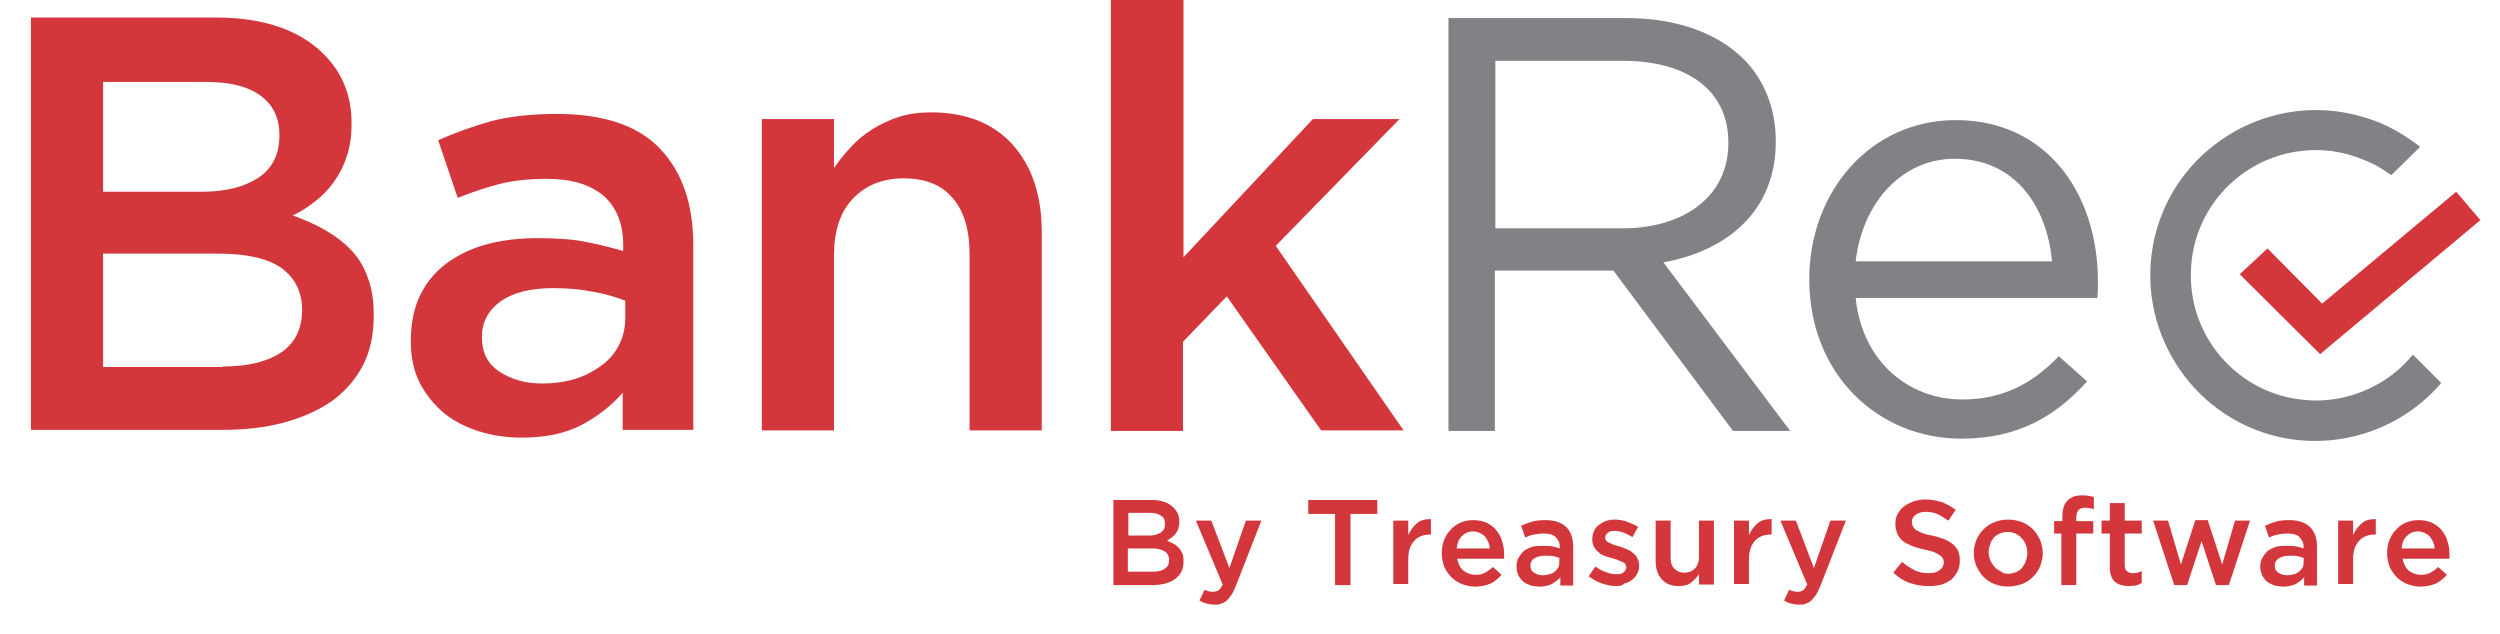 <?xml version="1.0" encoding="utf-8"?>
<!-- Generator: Adobe Illustrator 24.3.0, SVG Export Plug-In . SVG Version: 6.00 Build 0)  -->
<svg version="1.1" id="Layer_1" xmlns="http://www.w3.org/2000/svg" xmlns:xlink="http://www.w3.org/1999/xlink" x="0px" y="0px"
	 viewBox="0 0 485 123" style="enable-background:new 0 0 485 123;" xml:space="preserve">
<style type="text/css">
	.st0{fill:#D3373C;}
	.st1{fill:#818285;}
	.st2{fill-rule:evenodd;clip-rule:evenodd;fill:#D3373C;}
</style>
<g>
	<path class="st0" d="M43.2,71.1c4.8,0,8.6-0.9,11.3-2.7c2.7-1.8,4.1-4.6,4.1-8.2v-0.2c0-3.4-1.4-6.1-4-8c-2.7-1.9-6.8-2.8-12.4-2.8
		H20v22H43.2L43.2,71.1z M39.1,37.2c4.6,0,8.2-0.9,11-2.7c2.7-1.8,4.1-4.5,4.1-8.2v-0.2c0-3.2-1.2-5.7-3.6-7.5
		c-2.4-1.8-5.9-2.7-10.5-2.7H20v21.3H39.1L39.1,37.2z M6,3.4h35.9c9.2,0,16.2,2.4,20.9,7.1c3.6,3.6,5.4,8,5.4,13.3V24
		c0,2.4-0.3,4.6-1,6.5c-0.6,1.9-1.5,3.5-2.5,4.9c-1,1.4-2.3,2.7-3.6,3.7c-1.4,1.1-2.8,2-4.3,2.7c2.3,0.8,4.5,1.8,6.4,2.9
		c1.9,1.1,3.6,2.4,5,3.9c1.4,1.5,2.5,3.3,3.2,5.4c0.8,2.1,1.1,4.5,1.1,7.2v0.2c0,3.6-0.7,6.8-2.1,9.5c-1.4,2.7-3.4,5-6,6.9
		c-2.6,1.8-5.7,3.2-9.4,4.2c-3.7,1-7.7,1.4-12.1,1.4H6V3.4L6,3.4z M121.2,58.3c-1.8-0.7-3.8-1.3-6.2-1.7c-2.4-0.5-4.9-0.7-7.6-0.7
		c-4.4,0-7.7,0.8-10.2,2.5c-2.4,1.7-3.7,4-3.7,6.9v0.2c0,2.9,1.1,5.1,3.4,6.6c2.3,1.5,5,2.3,8.3,2.3c2.3,0,4.4-0.3,6.4-0.9
		c1.9-0.6,3.6-1.5,5.1-2.6c1.5-1.1,2.6-2.4,3.4-4c0.8-1.6,1.2-3.3,1.2-5.2V58.3L121.2,58.3z M120.8,83.6v-7.4
		c-2.1,2.4-4.7,4.5-7.9,6.2c-3.2,1.7-7.1,2.5-11.7,2.5c-2.9,0-5.6-0.4-8.2-1.2c-2.6-0.8-4.9-2-6.8-3.5c-1.9-1.6-3.5-3.5-4.7-5.8
		c-1.2-2.3-1.8-5-1.8-8.1v-0.2c0-3.4,0.6-6.3,1.8-8.8c1.2-2.5,2.9-4.5,5.1-6.2c2.2-1.6,4.8-2.9,7.8-3.7c3-0.8,6.3-1.2,9.8-1.2
		c3.7,0,6.8,0.2,9.3,0.7c2.6,0.5,5,1.1,7.4,1.8v-1.1c0-4.2-1.3-7.4-3.8-9.6c-2.6-2.2-6.2-3.3-11-3.3c-3.4,0-6.5,0.3-9.2,1
		c-2.7,0.7-5.4,1.6-8.1,2.7L85,27.2c3.4-1.5,6.8-2.7,10.3-3.7c3.5-0.9,7.7-1.4,12.7-1.4c9,0,15.7,2.2,20,6.7
		c4.3,4.5,6.5,10.7,6.5,18.8v35.8H120.8L120.8,83.6z M147.8,23.1h14v9.5c1-1.5,2.1-2.8,3.3-4.1c1.2-1.3,2.5-2.4,4.1-3.4
		c1.6-1,3.3-1.8,5.1-2.4c1.9-0.6,4-0.9,6.3-0.9c6.8,0,12.1,2.1,15.9,6.3c3.7,4.2,5.6,9.8,5.6,16.9v38.5h-14V49.3
		c0-4.7-1.1-8.4-3.3-10.9c-2.2-2.6-5.4-3.8-9.5-3.8c-4,0-7.3,1.3-9.8,3.9c-2.5,2.6-3.7,6.3-3.7,11v34h-14V23.1L147.8,23.1z M215.6,0
		h14v49.9l25.1-26.8h16.8l-24,24.6l24.8,35.8h-16L238,57.5l-8.5,8.8v17.3h-14V0L215.6,0z"/>
	<path class="st0" d="M223.7,110.9c1,0,1.8-0.2,2.3-0.6c0.6-0.4,0.8-0.9,0.8-1.7v0c0-0.7-0.3-1.3-0.8-1.6c-0.6-0.4-1.4-0.6-2.6-0.6
		h-4.6v4.5H223.7L223.7,110.9z M222.9,103.9c0.9,0,1.7-0.2,2.3-0.6c0.6-0.4,0.8-0.9,0.8-1.7v0c0-0.7-0.2-1.2-0.7-1.5
		c-0.5-0.4-1.2-0.6-2.2-0.6h-4.2v4.4H222.9L222.9,103.9z M216,97h7.4c1.9,0,3.3,0.5,4.3,1.5c0.7,0.7,1.1,1.7,1.1,2.7v0
		c0,0.5-0.1,0.9-0.2,1.3c-0.1,0.4-0.3,0.7-0.5,1c-0.2,0.3-0.5,0.5-0.8,0.8c-0.3,0.2-0.6,0.4-0.9,0.6c0.5,0.2,0.9,0.4,1.3,0.6
		c0.4,0.2,0.7,0.5,1,0.8c0.3,0.3,0.5,0.7,0.7,1.1c0.2,0.4,0.2,0.9,0.2,1.5v0c0,0.7-0.1,1.4-0.4,2c-0.3,0.6-0.7,1-1.2,1.4
		c-0.5,0.4-1.2,0.7-1.9,0.9c-0.8,0.2-1.6,0.3-2.5,0.3H216V97L216,97z M235.7,117.3c-0.6,0-1.1-0.1-1.6-0.2c-0.5-0.1-0.9-0.3-1.4-0.6
		l1-2.1c0.3,0.1,0.5,0.3,0.8,0.3c0.3,0.1,0.6,0.1,0.9,0.1c0.4,0,0.7-0.1,1-0.3c0.3-0.2,0.5-0.6,0.8-1.1l-5.2-12.4h3l3.5,9.2l3.2-9.2
		h3l-5,12.8c-0.3,0.6-0.5,1.2-0.8,1.6c-0.3,0.4-0.6,0.8-0.9,1.1c-0.3,0.3-0.7,0.5-1.1,0.6C236.6,117.3,236.2,117.3,235.7,117.3
		L235.7,117.3z M259,99.7h-5.2V97h13.4v2.7h-5.2v13.8H259V99.7L259,99.7z M270.3,101h2.9v2.8c0.4-0.9,1-1.7,1.7-2.3
		c0.7-0.6,1.6-0.8,2.7-0.8v3h-0.2c-0.6,0-1.2,0.1-1.7,0.3c-0.5,0.2-1,0.5-1.3,0.9c-0.4,0.4-0.7,0.9-0.9,1.5
		c-0.2,0.6-0.3,1.3-0.3,2.2v4.7h-2.9V101L270.3,101z M289,106.4c0-0.5-0.1-0.9-0.3-1.3c-0.2-0.4-0.4-0.7-0.6-1
		c-0.3-0.3-0.6-0.5-1-0.7c-0.4-0.2-0.8-0.3-1.3-0.3c-0.9,0-1.6,0.3-2.2,0.9c-0.6,0.6-0.9,1.4-1,2.4H289L289,106.4z M286.1,113.8
		c-0.9,0-1.7-0.2-2.5-0.5c-0.8-0.3-1.5-0.8-2-1.3c-0.6-0.6-1-1.2-1.4-2c-0.3-0.8-0.5-1.7-0.5-2.6v0c0-0.9,0.1-1.7,0.4-2.5
		c0.3-0.8,0.7-1.5,1.3-2.1c0.5-0.6,1.2-1.1,1.9-1.4c0.7-0.3,1.6-0.5,2.5-0.5c1,0,1.9,0.2,2.6,0.5c0.7,0.4,1.4,0.8,1.9,1.5
		c0.5,0.6,0.9,1.3,1.1,2.1c0.3,0.8,0.4,1.7,0.4,2.6c0,0.1,0,0.3,0,0.4c0,0.1,0,0.3,0,0.4h-9.1c0.2,1,0.6,1.8,1.2,2.3
		c0.7,0.5,1.4,0.8,2.4,0.8c0.7,0,1.3-0.1,1.8-0.4c0.5-0.3,1-0.6,1.5-1.1l1.7,1.5c-0.6,0.7-1.3,1.3-2.1,1.7
		C288.3,113.6,287.3,113.8,286.1,113.8L286.1,113.8z M302.7,108.3c-0.4-0.1-0.8-0.3-1.3-0.4c-0.5-0.1-1-0.1-1.6-0.1
		c-0.9,0-1.6,0.2-2.1,0.5c-0.5,0.3-0.8,0.8-0.8,1.4v0c0,0.6,0.2,1.1,0.7,1.4c0.5,0.3,1,0.5,1.7,0.5c0.5,0,0.9-0.1,1.3-0.2
		c0.4-0.1,0.8-0.3,1-0.5c0.3-0.2,0.5-0.5,0.7-0.8c0.2-0.3,0.2-0.7,0.2-1.1V108.3L302.7,108.3z M302.7,113.5V112
		c-0.4,0.5-1,0.9-1.6,1.3c-0.7,0.3-1.5,0.5-2.4,0.5c-0.6,0-1.2-0.1-1.7-0.2c-0.5-0.2-1-0.4-1.4-0.7c-0.4-0.3-0.7-0.7-1-1.2
		c-0.2-0.5-0.4-1-0.4-1.7v0c0-0.7,0.1-1.3,0.4-1.8c0.3-0.5,0.6-0.9,1-1.3c0.4-0.3,1-0.6,1.6-0.8s1.3-0.2,2-0.2c0.8,0,1.4,0,1.9,0.1
		c0.5,0.1,1,0.2,1.5,0.4v-0.2c0-0.9-0.3-1.5-0.8-2c-0.5-0.5-1.3-0.7-2.3-0.7c-0.7,0-1.3,0.1-1.9,0.2c-0.6,0.1-1.1,0.3-1.7,0.6
		l-0.8-2.3c0.7-0.3,1.4-0.6,2.1-0.8c0.7-0.2,1.6-0.3,2.6-0.3c1.9,0,3.2,0.5,4.1,1.4c0.9,0.9,1.3,2.2,1.3,3.9v7.4H302.7L302.7,113.5z
		 M313.5,113.7c-0.9,0-1.8-0.2-2.7-0.5c-0.9-0.3-1.8-0.8-2.6-1.4l1.3-1.9c0.7,0.5,1.4,0.9,2.1,1.1c0.7,0.3,1.4,0.4,2,0.4
		c0.6,0,1.1-0.1,1.4-0.4c0.3-0.2,0.5-0.6,0.5-1v0c0-0.2-0.1-0.4-0.2-0.6c-0.1-0.2-0.4-0.3-0.6-0.4c-0.3-0.1-0.6-0.2-0.9-0.4
		c-0.3-0.1-0.7-0.2-1-0.3c-0.5-0.1-0.9-0.3-1.4-0.4c-0.5-0.2-0.9-0.4-1.2-0.7c-0.4-0.3-0.7-0.6-0.9-1c-0.2-0.4-0.4-0.9-0.4-1.5v0
		c0-0.6,0.1-1.1,0.3-1.6c0.2-0.5,0.5-0.9,0.9-1.2c0.4-0.3,0.9-0.6,1.4-0.8c0.5-0.2,1.1-0.3,1.7-0.3c0.8,0,1.6,0.1,2.4,0.4
		c0.8,0.3,1.5,0.6,2.2,1l-1.1,2c-0.6-0.4-1.2-0.6-1.8-0.9c-0.6-0.2-1.2-0.3-1.7-0.3c-0.6,0-1,0.1-1.3,0.4c-0.3,0.2-0.5,0.5-0.5,0.9
		v0c0,0.2,0.1,0.4,0.2,0.6c0.2,0.2,0.4,0.3,0.6,0.4c0.3,0.1,0.6,0.3,0.9,0.4c0.3,0.1,0.7,0.2,1,0.3c0.5,0.1,0.9,0.3,1.4,0.5
		c0.5,0.2,0.9,0.4,1.2,0.7c0.4,0.3,0.7,0.6,0.9,1c0.2,0.4,0.4,0.9,0.4,1.4v0c0,0.7-0.1,1.2-0.4,1.7c-0.2,0.5-0.6,0.9-1,1.2
		c-0.4,0.3-0.9,0.6-1.5,0.7C314.8,113.6,314.2,113.7,313.5,113.7L313.5,113.7z M325.7,113.7c-1.4,0-2.5-0.4-3.3-1.3
		c-0.8-0.9-1.2-2-1.2-3.5V101h2.9v7.1c0,1,0.2,1.7,0.7,2.2c0.5,0.5,1.1,0.8,2,0.8c0.8,0,1.5-0.3,2-0.8c0.5-0.5,0.8-1.3,0.8-2.3v-7
		h2.9v12.4h-2.9v-2c-0.4,0.6-0.9,1.1-1.5,1.6C327.5,113.5,326.7,113.7,325.7,113.7L325.7,113.7z M336.4,101h2.9v2.8
		c0.4-0.9,1-1.7,1.7-2.3c0.7-0.6,1.6-0.8,2.7-0.8v3h-0.2c-0.6,0-1.2,0.1-1.7,0.3c-0.5,0.2-1,0.5-1.3,0.9c-0.4,0.4-0.7,0.9-0.9,1.5
		c-0.2,0.6-0.3,1.3-0.3,2.2v4.7h-2.9V101L336.4,101z M349.1,117.3c-0.6,0-1.1-0.1-1.6-0.2c-0.5-0.1-0.9-0.3-1.4-0.6l1-2.1
		c0.3,0.1,0.5,0.3,0.8,0.3c0.3,0.1,0.6,0.1,0.9,0.1c0.4,0,0.7-0.1,1-0.3c0.3-0.2,0.5-0.6,0.8-1.1l-5.2-12.4h3l3.5,9.2l3.2-9.2h3
		l-5,12.8c-0.3,0.6-0.5,1.2-0.8,1.6c-0.3,0.4-0.6,0.8-0.9,1.1c-0.3,0.3-0.7,0.5-1.1,0.6C350.1,117.3,349.6,117.3,349.1,117.3
		L349.1,117.3z M374.2,113.7c-1.3,0-2.5-0.2-3.7-0.6c-1.2-0.4-2.2-1.1-3.2-2l1.7-2.1c0.8,0.7,1.6,1.2,2.4,1.6
		c0.8,0.4,1.7,0.6,2.8,0.6c0.9,0,1.6-0.2,2.1-0.6c0.5-0.4,0.8-0.9,0.8-1.5v0c0-0.3-0.1-0.6-0.2-0.8c-0.1-0.2-0.3-0.4-0.6-0.6
		c-0.3-0.2-0.7-0.4-1.1-0.6c-0.5-0.2-1.1-0.3-1.9-0.5c-0.9-0.2-1.7-0.4-2.4-0.7c-0.7-0.3-1.3-0.6-1.7-0.9c-0.5-0.4-0.8-0.8-1.1-1.4
		c-0.2-0.5-0.4-1.2-0.4-1.9v0c0-0.7,0.1-1.4,0.4-1.9c0.3-0.6,0.7-1.1,1.2-1.5c0.5-0.4,1.1-0.7,1.8-1c0.7-0.2,1.4-0.4,2.3-0.4
		c1.2,0,2.3,0.2,3.3,0.5c1,0.4,1.9,0.9,2.7,1.5L378,101c-0.8-0.5-1.5-1-2.2-1.3c-0.7-0.3-1.5-0.4-2.2-0.4c-0.8,0-1.5,0.2-2,0.6
		c-0.5,0.4-0.7,0.8-0.7,1.4v0c0,0.3,0.1,0.6,0.2,0.8c0.1,0.2,0.3,0.5,0.6,0.7c0.3,0.2,0.7,0.4,1.2,0.6c0.5,0.2,1.2,0.4,2,0.5
		c0.9,0.2,1.6,0.5,2.3,0.7c0.7,0.3,1.2,0.6,1.7,1c0.4,0.4,0.8,0.8,1,1.3c0.2,0.5,0.3,1.1,0.3,1.8v0c0,0.8-0.1,1.5-0.4,2.1
		c-0.3,0.6-0.7,1.1-1.2,1.6c-0.5,0.4-1.1,0.7-1.9,1C375.9,113.6,375.1,113.7,374.2,113.7L374.2,113.7z M389.5,111.3
		c0.6,0,1.1-0.1,1.6-0.3c0.5-0.2,0.9-0.5,1.2-0.9c0.3-0.4,0.6-0.8,0.7-1.3c0.2-0.5,0.3-1,0.3-1.5v0c0-0.6-0.1-1.1-0.3-1.6
		c-0.2-0.5-0.4-0.9-0.8-1.3c-0.3-0.4-0.7-0.6-1.2-0.9c-0.5-0.2-1-0.3-1.5-0.3c-0.6,0-1.1,0.1-1.5,0.3c-0.5,0.2-0.9,0.5-1.2,0.8
		c-0.3,0.4-0.6,0.8-0.7,1.3c-0.2,0.5-0.3,1-0.3,1.5v0c0,0.5,0.1,1.1,0.3,1.5c0.2,0.5,0.4,0.9,0.8,1.3c0.3,0.4,0.7,0.7,1.2,0.9
		C388.5,111.2,389,111.3,389.5,111.3L389.5,111.3z M389.5,113.8c-0.9,0-1.8-0.2-2.6-0.5c-0.8-0.3-1.5-0.8-2.1-1.4
		c-0.6-0.6-1-1.3-1.4-2.1c-0.3-0.8-0.5-1.6-0.5-2.5v0c0-0.9,0.2-1.7,0.5-2.5c0.3-0.8,0.8-1.5,1.4-2.1c0.6-0.6,1.3-1.1,2.1-1.4
		c0.8-0.3,1.7-0.5,2.7-0.5s1.8,0.2,2.7,0.5c0.8,0.3,1.5,0.8,2.1,1.4c0.6,0.6,1,1.3,1.4,2.1c0.3,0.8,0.5,1.6,0.5,2.5v0
		c0,0.9-0.2,1.7-0.5,2.5c-0.3,0.8-0.8,1.5-1.4,2.1c-0.6,0.6-1.3,1.1-2.1,1.4C391.3,113.6,390.4,113.8,389.5,113.8L389.5,113.8z
		 M400.1,103.5h-1.6v-2.4h1.6v-0.9c0-1.4,0.3-2.4,1-3.1c0.7-0.7,1.6-1,2.8-1c0.5,0,0.9,0,1.3,0.1c0.4,0.1,0.7,0.1,1,0.2v2.4
		c-0.3-0.1-0.6-0.2-0.8-0.2c-0.3-0.1-0.5-0.1-0.9-0.1c-1.1,0-1.7,0.6-1.7,1.9v0.7h3.3v2.4h-3.3v10h-2.9V103.5L400.1,103.5z
		 M412.9,113.7c-0.5,0-1-0.1-1.4-0.2c-0.4-0.1-0.8-0.3-1.2-0.6c-0.3-0.3-0.6-0.7-0.7-1.1c-0.2-0.5-0.3-1-0.3-1.7v-6.6h-1.6V101h1.6
		v-3.4h2.9v3.4h3.3v2.5h-3.3v6.1c0,0.6,0.1,0.9,0.4,1.2c0.3,0.2,0.6,0.4,1.1,0.4c0.6,0,1.2-0.1,1.8-0.4v2.3
		c-0.4,0.2-0.7,0.4-1.2,0.5C413.9,113.6,413.4,113.7,412.9,113.7L412.9,113.7z M417.7,101h2.9l2.5,8.5l2.8-8.6h2.4l2.8,8.6l2.5-8.5
		h2.9l-4.1,12.5h-2.5l-2.8-8.5l-2.8,8.5h-2.5L417.7,101L417.7,101z M447.1,108.3c-0.4-0.1-0.8-0.3-1.3-0.4c-0.5-0.1-1-0.1-1.6-0.1
		c-0.9,0-1.6,0.2-2.1,0.5c-0.5,0.3-0.8,0.8-0.8,1.4v0c0,0.6,0.2,1.1,0.7,1.4c0.5,0.3,1,0.5,1.7,0.5c0.5,0,0.9-0.1,1.3-0.2
		c0.4-0.1,0.8-0.3,1-0.5c0.3-0.2,0.5-0.5,0.7-0.8c0.2-0.3,0.2-0.7,0.2-1.1V108.3L447.1,108.3z M447,113.5V112
		c-0.4,0.5-1,0.9-1.6,1.3c-0.7,0.3-1.5,0.5-2.4,0.5c-0.6,0-1.2-0.1-1.7-0.2c-0.5-0.2-1-0.4-1.4-0.7c-0.4-0.3-0.7-0.7-1-1.2
		c-0.2-0.5-0.4-1-0.4-1.7v0c0-0.7,0.1-1.3,0.4-1.8c0.3-0.5,0.6-0.9,1-1.3c0.4-0.3,1-0.6,1.6-0.8c0.6-0.2,1.3-0.2,2-0.2
		c0.8,0,1.4,0,1.9,0.1c0.5,0.1,1,0.2,1.5,0.4v-0.2c0-0.9-0.3-1.5-0.8-2c-0.5-0.5-1.3-0.7-2.3-0.7c-0.7,0-1.3,0.1-1.9,0.2
		c-0.6,0.1-1.1,0.3-1.7,0.6l-0.8-2.3c0.7-0.3,1.4-0.6,2.1-0.8c0.7-0.2,1.6-0.3,2.6-0.3c1.9,0,3.2,0.5,4.1,1.4
		c0.9,0.9,1.3,2.2,1.3,3.9v7.4H447L447,113.5z M453.6,101h2.9v2.8c0.4-0.9,1-1.7,1.7-2.3c0.7-0.6,1.6-0.8,2.7-0.8v3h-0.2
		c-0.6,0-1.2,0.1-1.7,0.3c-0.5,0.2-1,0.5-1.3,0.9c-0.4,0.4-0.7,0.9-0.9,1.5c-0.2,0.6-0.3,1.3-0.3,2.2v4.7h-2.9V101L453.6,101z
		 M472.3,106.4c0-0.5-0.1-0.9-0.3-1.3c-0.2-0.4-0.4-0.7-0.6-1c-0.3-0.3-0.6-0.5-1-0.7c-0.4-0.2-0.8-0.3-1.3-0.3
		c-0.9,0-1.6,0.3-2.2,0.9c-0.6,0.6-0.9,1.4-1,2.4H472.3L472.3,106.4z M469.5,113.8c-0.9,0-1.7-0.2-2.5-0.5c-0.8-0.3-1.5-0.8-2-1.3
		c-0.6-0.6-1-1.2-1.4-2c-0.3-0.8-0.5-1.7-0.5-2.6v0c0-0.9,0.1-1.7,0.4-2.5c0.3-0.8,0.7-1.5,1.3-2.1c0.5-0.6,1.2-1.1,1.9-1.4
		c0.7-0.3,1.6-0.5,2.5-0.5c1,0,1.9,0.2,2.6,0.5c0.7,0.4,1.4,0.8,1.9,1.5c0.5,0.6,0.9,1.3,1.1,2.1c0.3,0.8,0.4,1.7,0.4,2.6
		c0,0.1,0,0.3,0,0.4c0,0.1,0,0.3,0,0.4h-9.1c0.2,1,0.6,1.8,1.2,2.3c0.7,0.5,1.4,0.8,2.4,0.8c0.7,0,1.3-0.1,1.8-0.4
		c0.5-0.3,1-0.6,1.5-1.1l1.7,1.5c-0.6,0.7-1.3,1.3-2.1,1.7C471.6,113.6,470.6,113.8,469.5,113.8L469.5,113.8z"/>
	<path class="st1" d="M281,83.6h9V52.5H313l23.2,31.1h11.1l-24.6-32.7c12.6-2.3,21.8-10.1,21.8-23.4v-0.2c0-6.3-2.3-11.9-6.2-15.8
		c-5-5-12.9-8-22.8-8H281V83.6L281,83.6z M290.1,44.3V11.8h24.7c12.9,0,20.5,6,20.5,15.8v0.2c0,10.3-8.6,16.5-20.6,16.5H290.1
		L290.1,44.3z"/>
	<path class="st1" d="M360,57.8h46.9c0.1-1.4,0.1-2.3,0.1-3.1c0-17.4-10.1-31.4-27.6-31.4c-16.4,0-28.4,13.7-28.4,30.9
		c0,18.4,13.3,30.9,29.5,30.9c11.2,0,18.4-4.5,24.4-11.1l-5.5-4.9c-4.8,5-10.5,8.4-18.7,8.4C370.4,77.5,361.3,70.3,360,57.8
		L360,57.8z M360,50.7c1.3-11.4,9-19.9,19.2-19.9c11.7,0,17.9,9.2,18.9,19.9H360L360,50.7z"/>
	<polygon class="st2" points="439.9,48.2 434.5,53.2 450.1,68.7 481.2,42.7 476.5,37.2 450.5,58.9 439.9,48.2 	"/>
	<path class="st1" d="M473.6,74.3c-2.4,2.8-5.2,5.1-8.3,6.9c-5.9,3.4-12.9,5-20.1,4.1c-8.8-1.1-16.3-5.7-21.3-12.2
		c-5-6.5-7.6-14.9-6.5-23.7c1.1-8.8,5.7-16.3,12.2-21.3c6.5-5,14.9-7.6,23.7-6.5c3,0.4,5.9,1.2,8.6,2.3c2.7,1.2,5.2,2.7,7.6,4.6
		l-5.6,5.5c-1.6-1.2-3.3-2.2-5.1-2.9c-2.1-0.9-4.3-1.5-6.5-1.8c-6.7-0.8-13,1.1-17.9,4.9c-4.9,3.8-8.4,9.5-9.2,16.2
		c-0.8,6.7,1.1,13,4.9,17.9c3.8,4.9,9.5,8.4,16.2,9.2c5.4,0.7,10.7-0.5,15.2-3.1c2.5-1.4,4.7-3.3,6.6-5.6L473.6,74.3L473.6,74.3z"/>
</g>
</svg>
